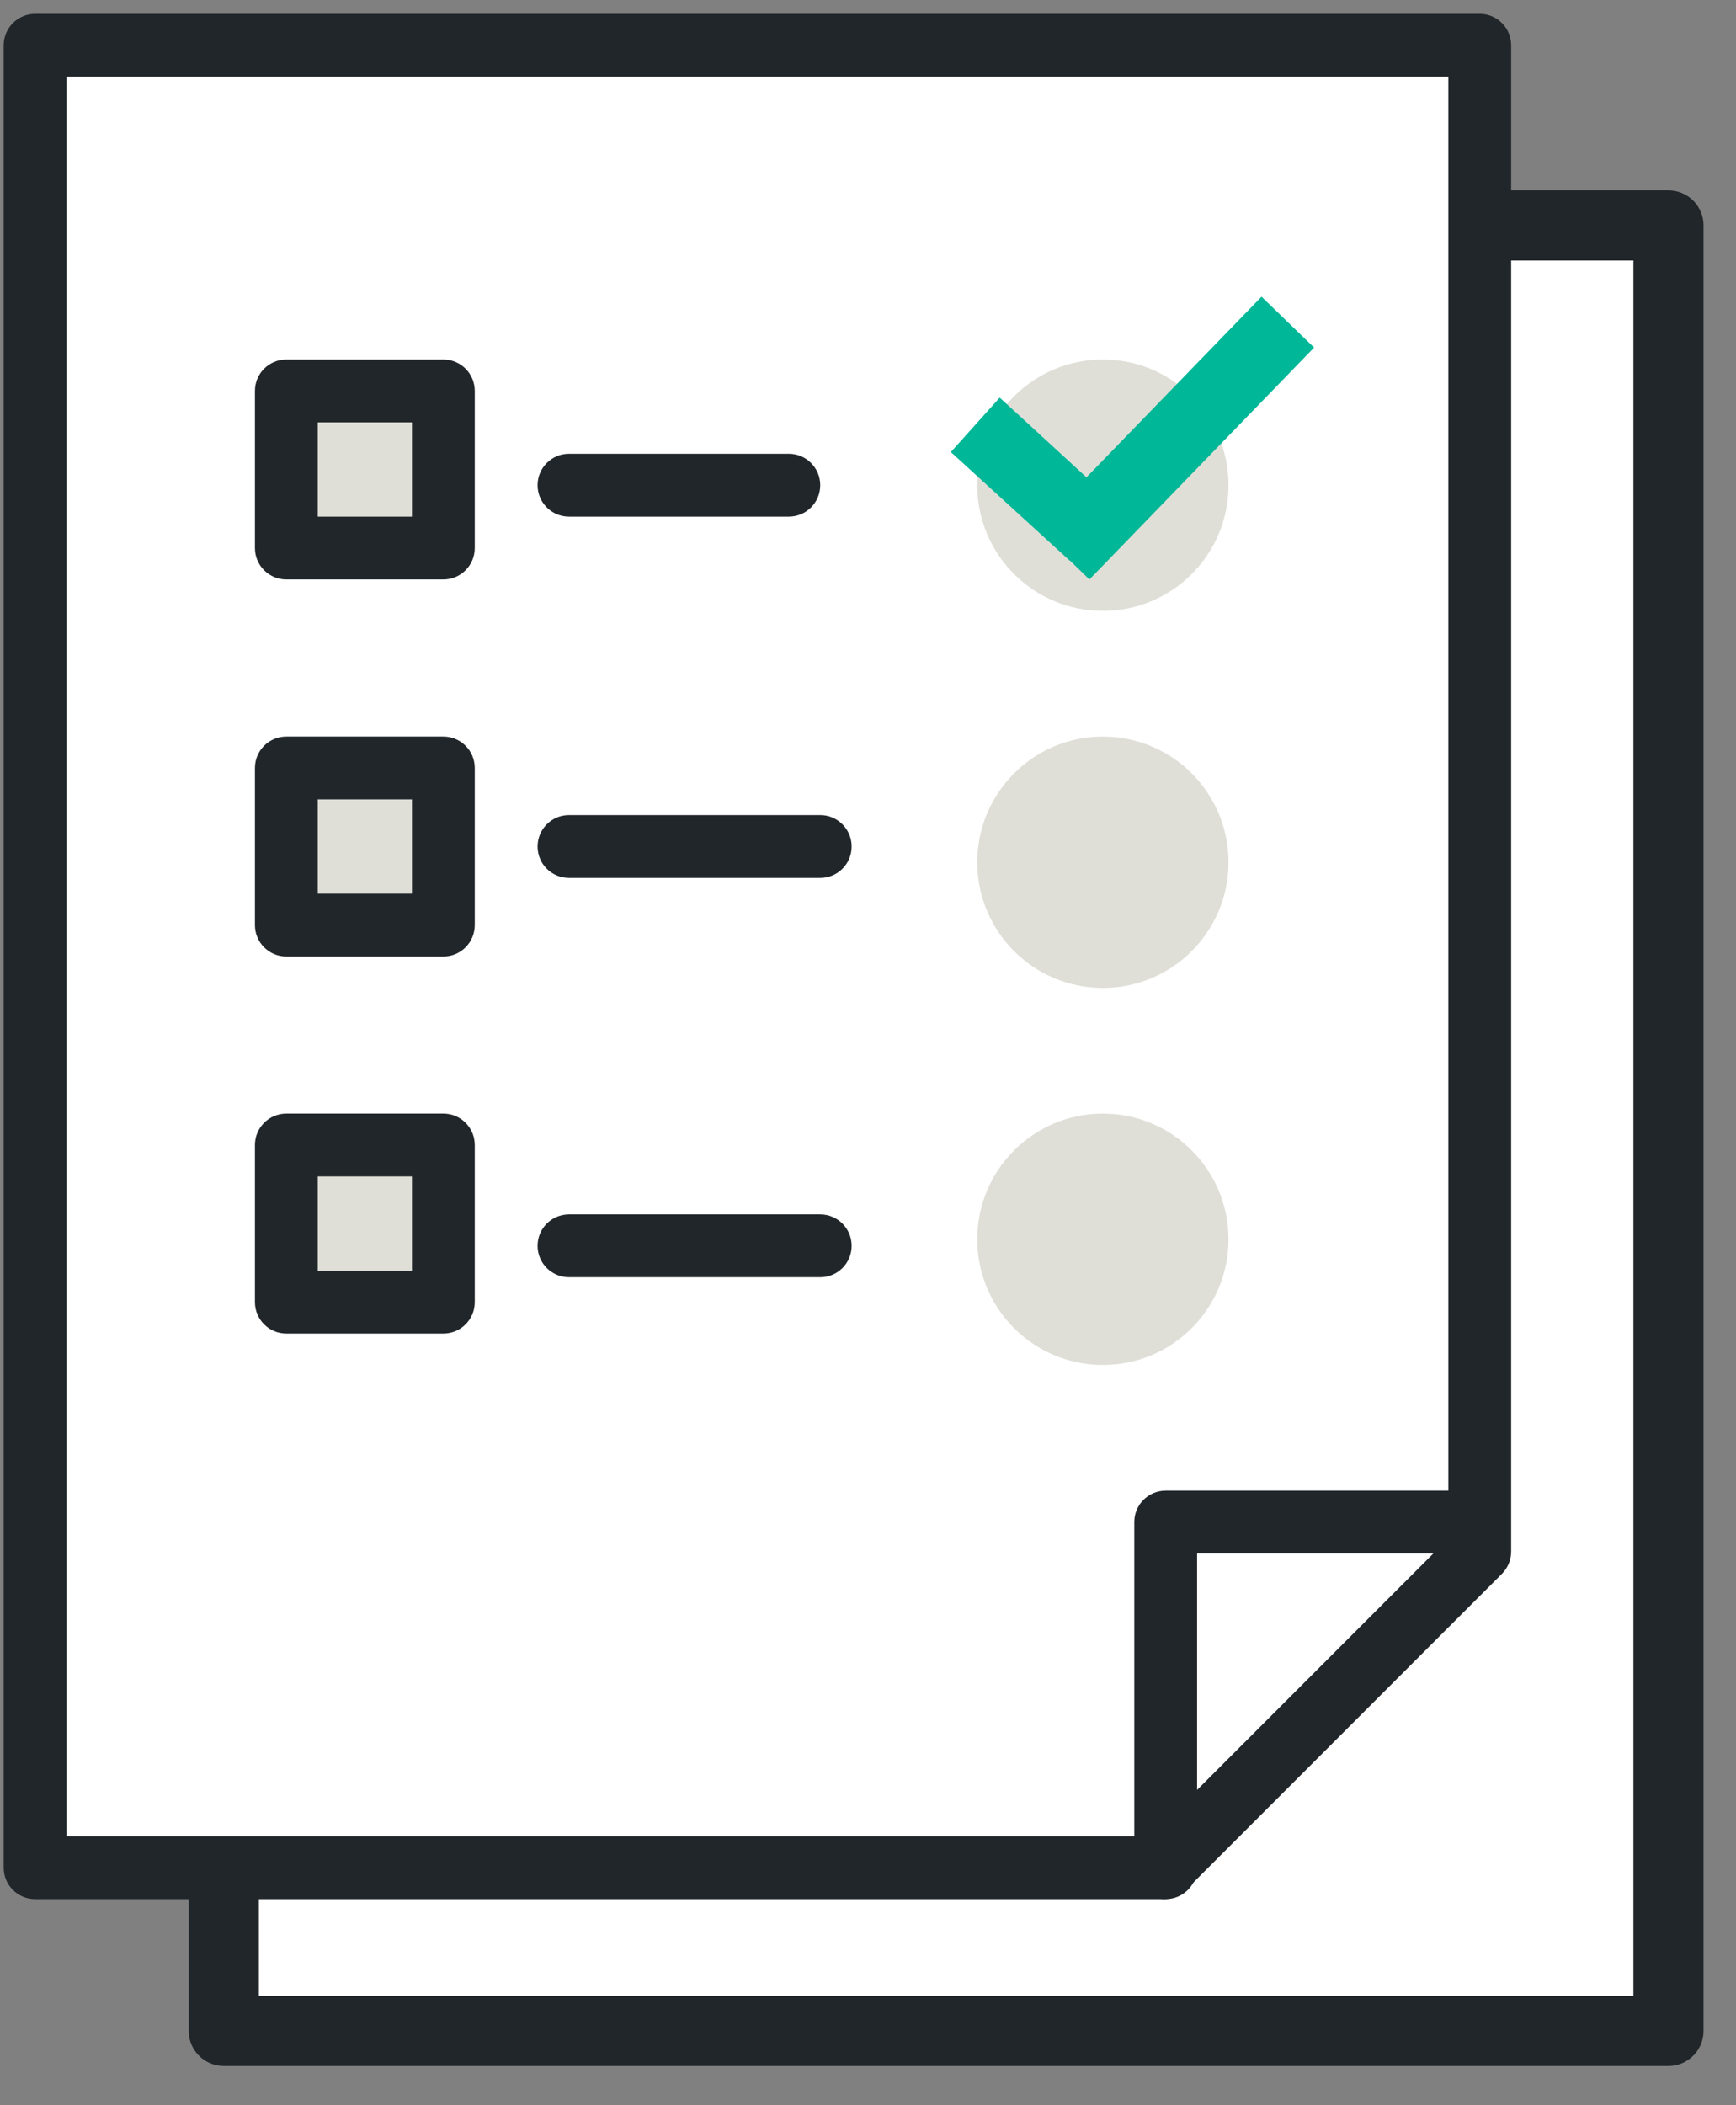 <svg xmlns="http://www.w3.org/2000/svg" width="33" height="40" viewBox="0 0 33 40" fill="none">
  <rect x="0" y="0" width="33" height="40" fill="#808080" stroke="none"/>
  <path d="M4.403 35.667H0.737V0.667H28.07V4.333H31.403V38.667H4.403V35.667Z" fill="white"/>
  <path fill-rule="evenodd" clip-rule="evenodd" d="M27.667 4.333C27.667 3.965 27.761 3.617 28.129 3.617H31.716C32.085 3.617 32.383 3.915 32.383 4.284V38.588C32.383 38.956 32.085 39.255 31.716 39.255H4.254C3.886 39.255 3.587 38.956 3.587 38.588V35.663C3.587 35.294 3.886 34.996 4.254 34.996C4.622 34.996 4.92 35.294 4.92 35.663V37.922H31.05V4.95H28.129C27.761 4.95 27.667 4.702 27.667 4.333Z" fill="#21262A"/>
  <path fill-rule="evenodd" clip-rule="evenodd" d="M0.07 0.861C0.07 0.531 0.337 0.263 0.667 0.263H28.129C28.459 0.263 28.726 0.531 28.726 0.861V29.48C28.726 29.638 28.663 29.79 28.552 29.902L22.544 35.91C22.432 36.022 22.28 36.084 22.122 36.084H0.667C0.337 36.084 0.07 35.817 0.07 35.487V0.861ZM1.264 1.458V34.89H21.875L27.532 29.232V1.458H1.264Z" fill="#21262A"/>
  <path fill-rule="evenodd" clip-rule="evenodd" d="M22.756 16.383C22.756 17.372 21.954 18.174 20.965 18.174C19.977 18.174 19.174 17.372 19.174 16.383C19.174 15.394 19.977 14.592 20.965 14.592C21.954 14.592 22.756 15.394 22.756 16.383Z" fill="#DFDFD8"/>
  <path fill-rule="evenodd" clip-rule="evenodd" d="M20.965 15.189C20.306 15.189 19.771 15.724 19.771 16.383C19.771 17.042 20.306 17.577 20.965 17.577C21.625 17.577 22.159 17.042 22.159 16.383C22.159 15.724 21.625 15.189 20.965 15.189ZM18.577 16.383C18.577 15.065 19.647 13.995 20.965 13.995C22.284 13.995 23.353 15.065 23.353 16.383C23.353 17.702 22.284 18.771 20.965 18.771C19.647 18.771 18.577 17.702 18.577 16.383Z" fill="#DFDFD8"/>
  <path fill-rule="evenodd" clip-rule="evenodd" d="M22.756 9.219C22.756 10.208 21.954 11.01 20.965 11.01C19.977 11.01 19.174 10.208 19.174 9.219C19.174 8.23 19.977 7.428 20.965 7.428C21.954 7.428 22.756 8.23 22.756 9.219Z" fill="#DFDFD8"/>
  <path fill-rule="evenodd" clip-rule="evenodd" d="M20.965 8.025C20.306 8.025 19.771 8.56 19.771 9.219C19.771 9.878 20.306 10.413 20.965 10.413C21.625 10.413 22.159 9.878 22.159 9.219C22.159 8.56 21.625 8.025 20.965 8.025ZM18.577 9.219C18.577 7.9 19.647 6.831 20.965 6.831C22.284 6.831 23.353 7.9 23.353 9.219C23.353 10.538 22.284 11.607 20.965 11.607C19.647 11.607 18.577 10.538 18.577 9.219Z" fill="#DFDFD8"/>
  <path fill-rule="evenodd" clip-rule="evenodd" d="M14.995 9.816H10.816C10.486 9.816 10.219 9.549 10.219 9.219C10.219 8.889 10.486 8.622 10.816 8.622H14.995C15.325 8.622 15.592 8.889 15.592 9.219C15.592 9.549 15.325 9.816 14.995 9.816Z" fill="#21262A"/>
  <path fill-rule="evenodd" clip-rule="evenodd" d="M24.98 6.604L23.981 5.637L20.653 9.069L19.004 7.555L18.075 8.589L20.333 10.651L20.336 10.648L20.709 11.01L24.98 6.604Z" fill="#00B797"/>
  <path fill-rule="evenodd" clip-rule="evenodd" d="M15.592 16.681H10.816C10.486 16.681 10.219 16.415 10.219 16.084C10.219 15.755 10.486 15.487 10.816 15.487H15.592C15.922 15.487 16.189 15.755 16.189 16.084C16.189 16.415 15.922 16.681 15.592 16.681Z" fill="#21262A"/>
  <path fill-rule="evenodd" clip-rule="evenodd" d="M15.592 24.268H10.816C10.486 24.268 10.219 24.001 10.219 23.671C10.219 23.341 10.486 23.074 10.816 23.074H15.592C15.922 23.074 16.189 23.341 16.189 23.671C16.189 24.001 15.922 24.268 15.592 24.268Z" fill="#21262A"/>
  <path fill-rule="evenodd" clip-rule="evenodd" d="M5.443 10.413H8.428V7.428H5.443V10.413Z" fill="#DFDFD8"/>
  <path fill-rule="evenodd" clip-rule="evenodd" d="M4.846 7.428C4.846 7.098 5.113 6.831 5.443 6.831H8.428C8.758 6.831 9.025 7.098 9.025 7.428V10.413C9.025 10.742 8.758 11.01 8.428 11.01H5.443C5.113 11.01 4.846 10.742 4.846 10.413V7.428ZM6.04 8.025V9.816H7.831V8.025H6.04Z" fill="#21262A"/>
  <path fill-rule="evenodd" clip-rule="evenodd" d="M5.443 17.577H8.428V14.592H5.443V17.577Z" fill="#DFDFD8"/>
  <path fill-rule="evenodd" clip-rule="evenodd" d="M4.846 14.592C4.846 14.262 5.113 13.995 5.443 13.995H8.428C8.758 13.995 9.025 14.262 9.025 14.592V17.577C9.025 17.907 8.758 18.174 8.428 18.174H5.443C5.113 18.174 4.846 17.907 4.846 17.577V14.592ZM6.04 15.189V16.98H7.831V15.189H6.04Z" fill="#21262A"/>
  <path fill-rule="evenodd" clip-rule="evenodd" d="M5.443 24.741H8.428V21.756H5.443V24.741Z" fill="#DFDFD8"/>
  <path fill-rule="evenodd" clip-rule="evenodd" d="M4.846 21.756C4.846 21.426 5.113 21.159 5.443 21.159H8.428C8.758 21.159 9.025 21.426 9.025 21.756V24.741C9.025 25.071 8.758 25.338 8.428 25.338H5.443C5.113 25.338 4.846 25.071 4.846 24.741V21.756ZM6.04 22.353V24.144H7.831V22.353H6.04Z" fill="#21262A"/>
  <path fill-rule="evenodd" clip-rule="evenodd" d="M21.562 28.92C21.562 28.59 21.829 28.323 22.159 28.323H27.812C28.142 28.323 28.409 28.59 28.409 28.92C28.409 29.25 28.142 29.517 27.812 29.517H22.756V35.487C22.756 35.817 22.489 36.084 22.159 36.084C21.829 36.084 21.562 35.817 21.562 35.487V28.92Z" fill="#21262A"/>
  <path fill-rule="evenodd" clip-rule="evenodd" d="M22.756 23.547C22.756 24.536 21.954 25.338 20.965 25.338C19.977 25.338 19.174 24.536 19.174 23.547C19.174 22.558 19.977 21.756 20.965 21.756C21.954 21.756 22.756 22.558 22.756 23.547Z" fill="#DFDFD8"/>
  <path fill-rule="evenodd" clip-rule="evenodd" d="M20.965 22.353C20.306 22.353 19.771 22.888 19.771 23.547C19.771 24.206 20.306 24.741 20.965 24.741C21.625 24.741 22.159 24.207 22.159 23.547C22.159 22.888 21.625 22.353 20.965 22.353ZM18.577 23.547C18.577 22.229 19.647 21.159 20.965 21.159C22.284 21.159 23.353 22.229 23.353 23.547C23.353 24.866 22.284 25.935 20.965 25.935C19.647 25.935 18.577 24.866 18.577 23.547Z" fill="#DFDFD8"/>
</svg>
